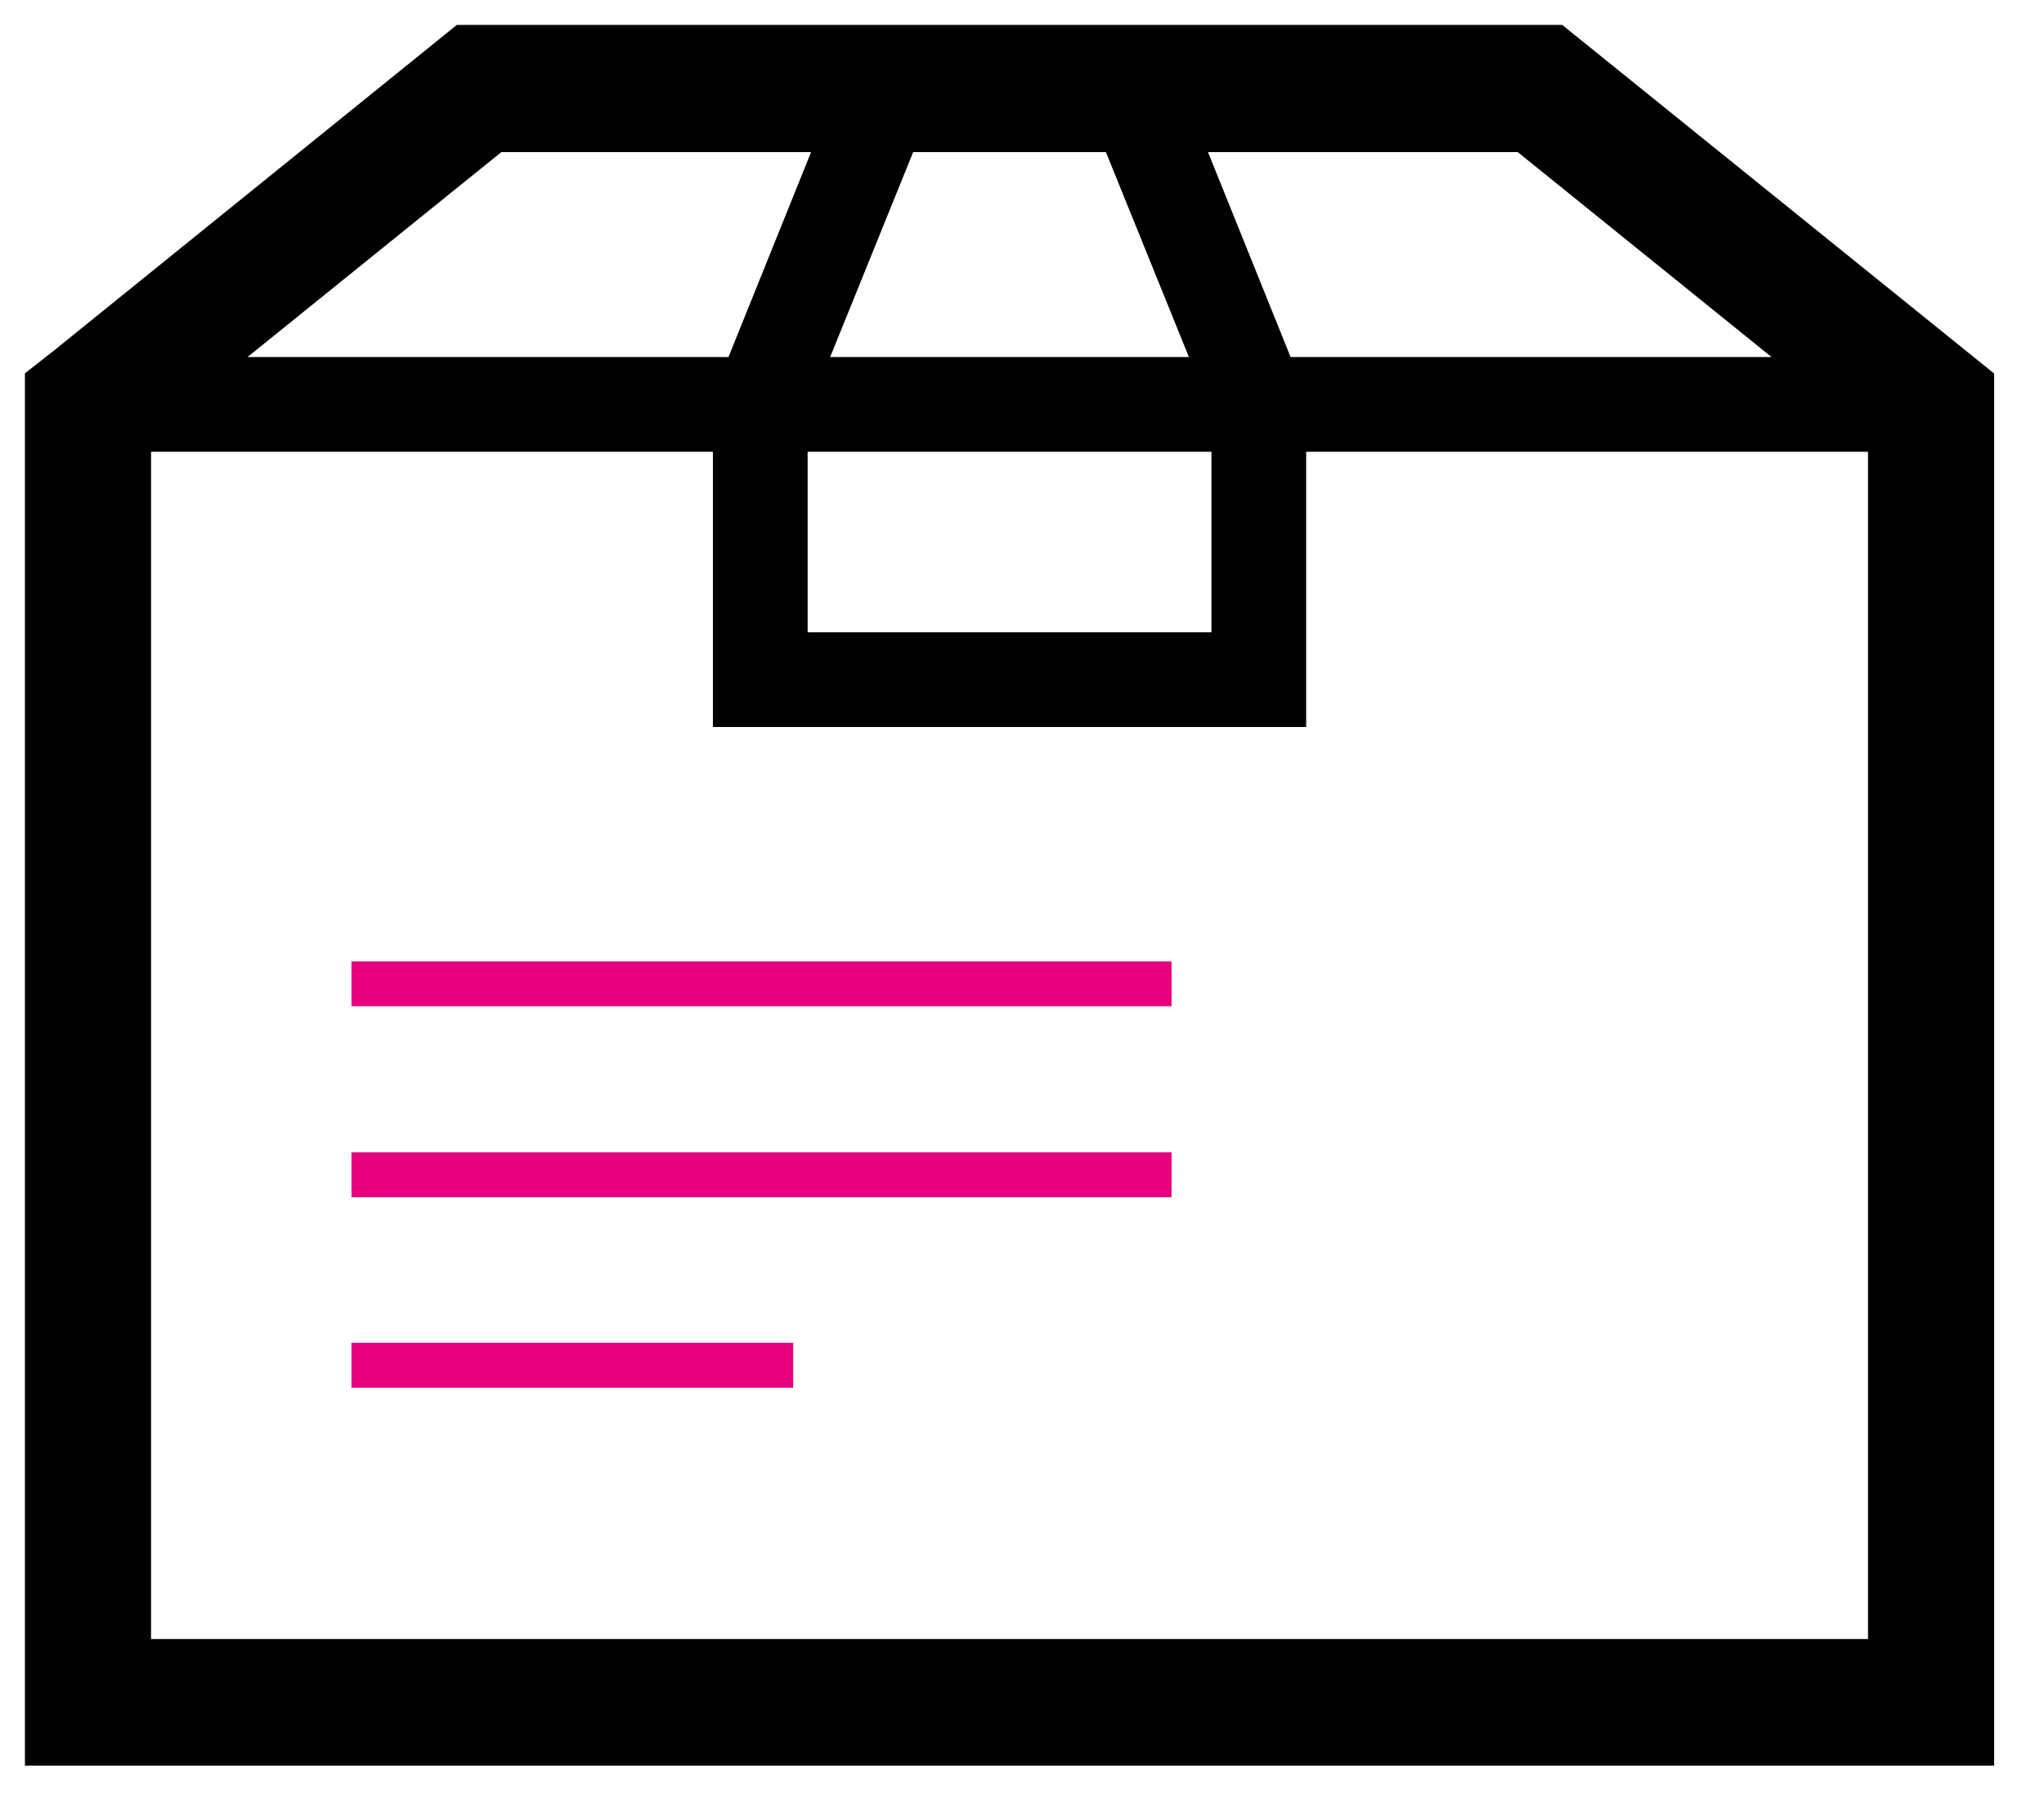<?xml version="1.0" encoding="utf-8"?>
<!-- Generator: Avocode 2.6.0 - http://avocode.com -->
<svg height="36" width="41" xmlns:xlink="http://www.w3.org/1999/xlink" xmlns="http://www.w3.org/2000/svg" viewBox="0 0 41 36">
    <path stroke-linejoin="miter" stroke-linecap="butt" stroke-width="1" stroke="#000000" fill="#000000" fill-rule="evenodd" d="M 9.34 1 L 1.42 7.4 L 1 7.73 L 1 34.91 L 39.5 34.91 L 39.5 7.73 L 31.16 1 L 9.34 1 Z M 23.49 2.55 L 30.62 2.55 L 36.95 7.66 L 25.55 7.66 L 23.49 2.55 Z M 17.98 2.55 L 22.52 2.55 L 24.59 7.66 L 15.91 7.66 L 17.98 2.55 Z M 9.88 2.55 L 17.01 2.55 L 14.95 7.66 L 3.55 7.66 L 9.88 2.55 Z M 25.7 14.08 L 25.7 8.56 L 37.97 8.56 L 37.97 33.37 L 2.53 33.37 L 2.53 8.56 L 14.8 8.56 L 14.8 14.08 L 25.7 14.08 Z M 15.7 13.18 L 24.8 13.18 L 24.8 8.56 L 15.7 8.56 L 15.7 13.18 Z M 15.7 13.18" />
    <path fill="#e6007e" fill-rule="evenodd" d="M 7.05 27.83 L 15.91 27.83 L 15.91 26.93 L 7.05 26.93 L 7.05 27.83 Z M 7.05 27.83" />
    <path fill="#e6007e" fill-rule="evenodd" d="M 7.05 24.01 L 23.5 24.01 L 23.5 23.11 L 7.05 23.11 L 7.05 24.01 Z M 7.05 24.01" />
    <path fill="#e6007e" fill-rule="evenodd" d="M 7.05 20.18 L 23.5 20.18 L 23.5 19.28 L 7.05 19.28 L 7.05 20.18 Z M 7.05 20.18" />
</svg>